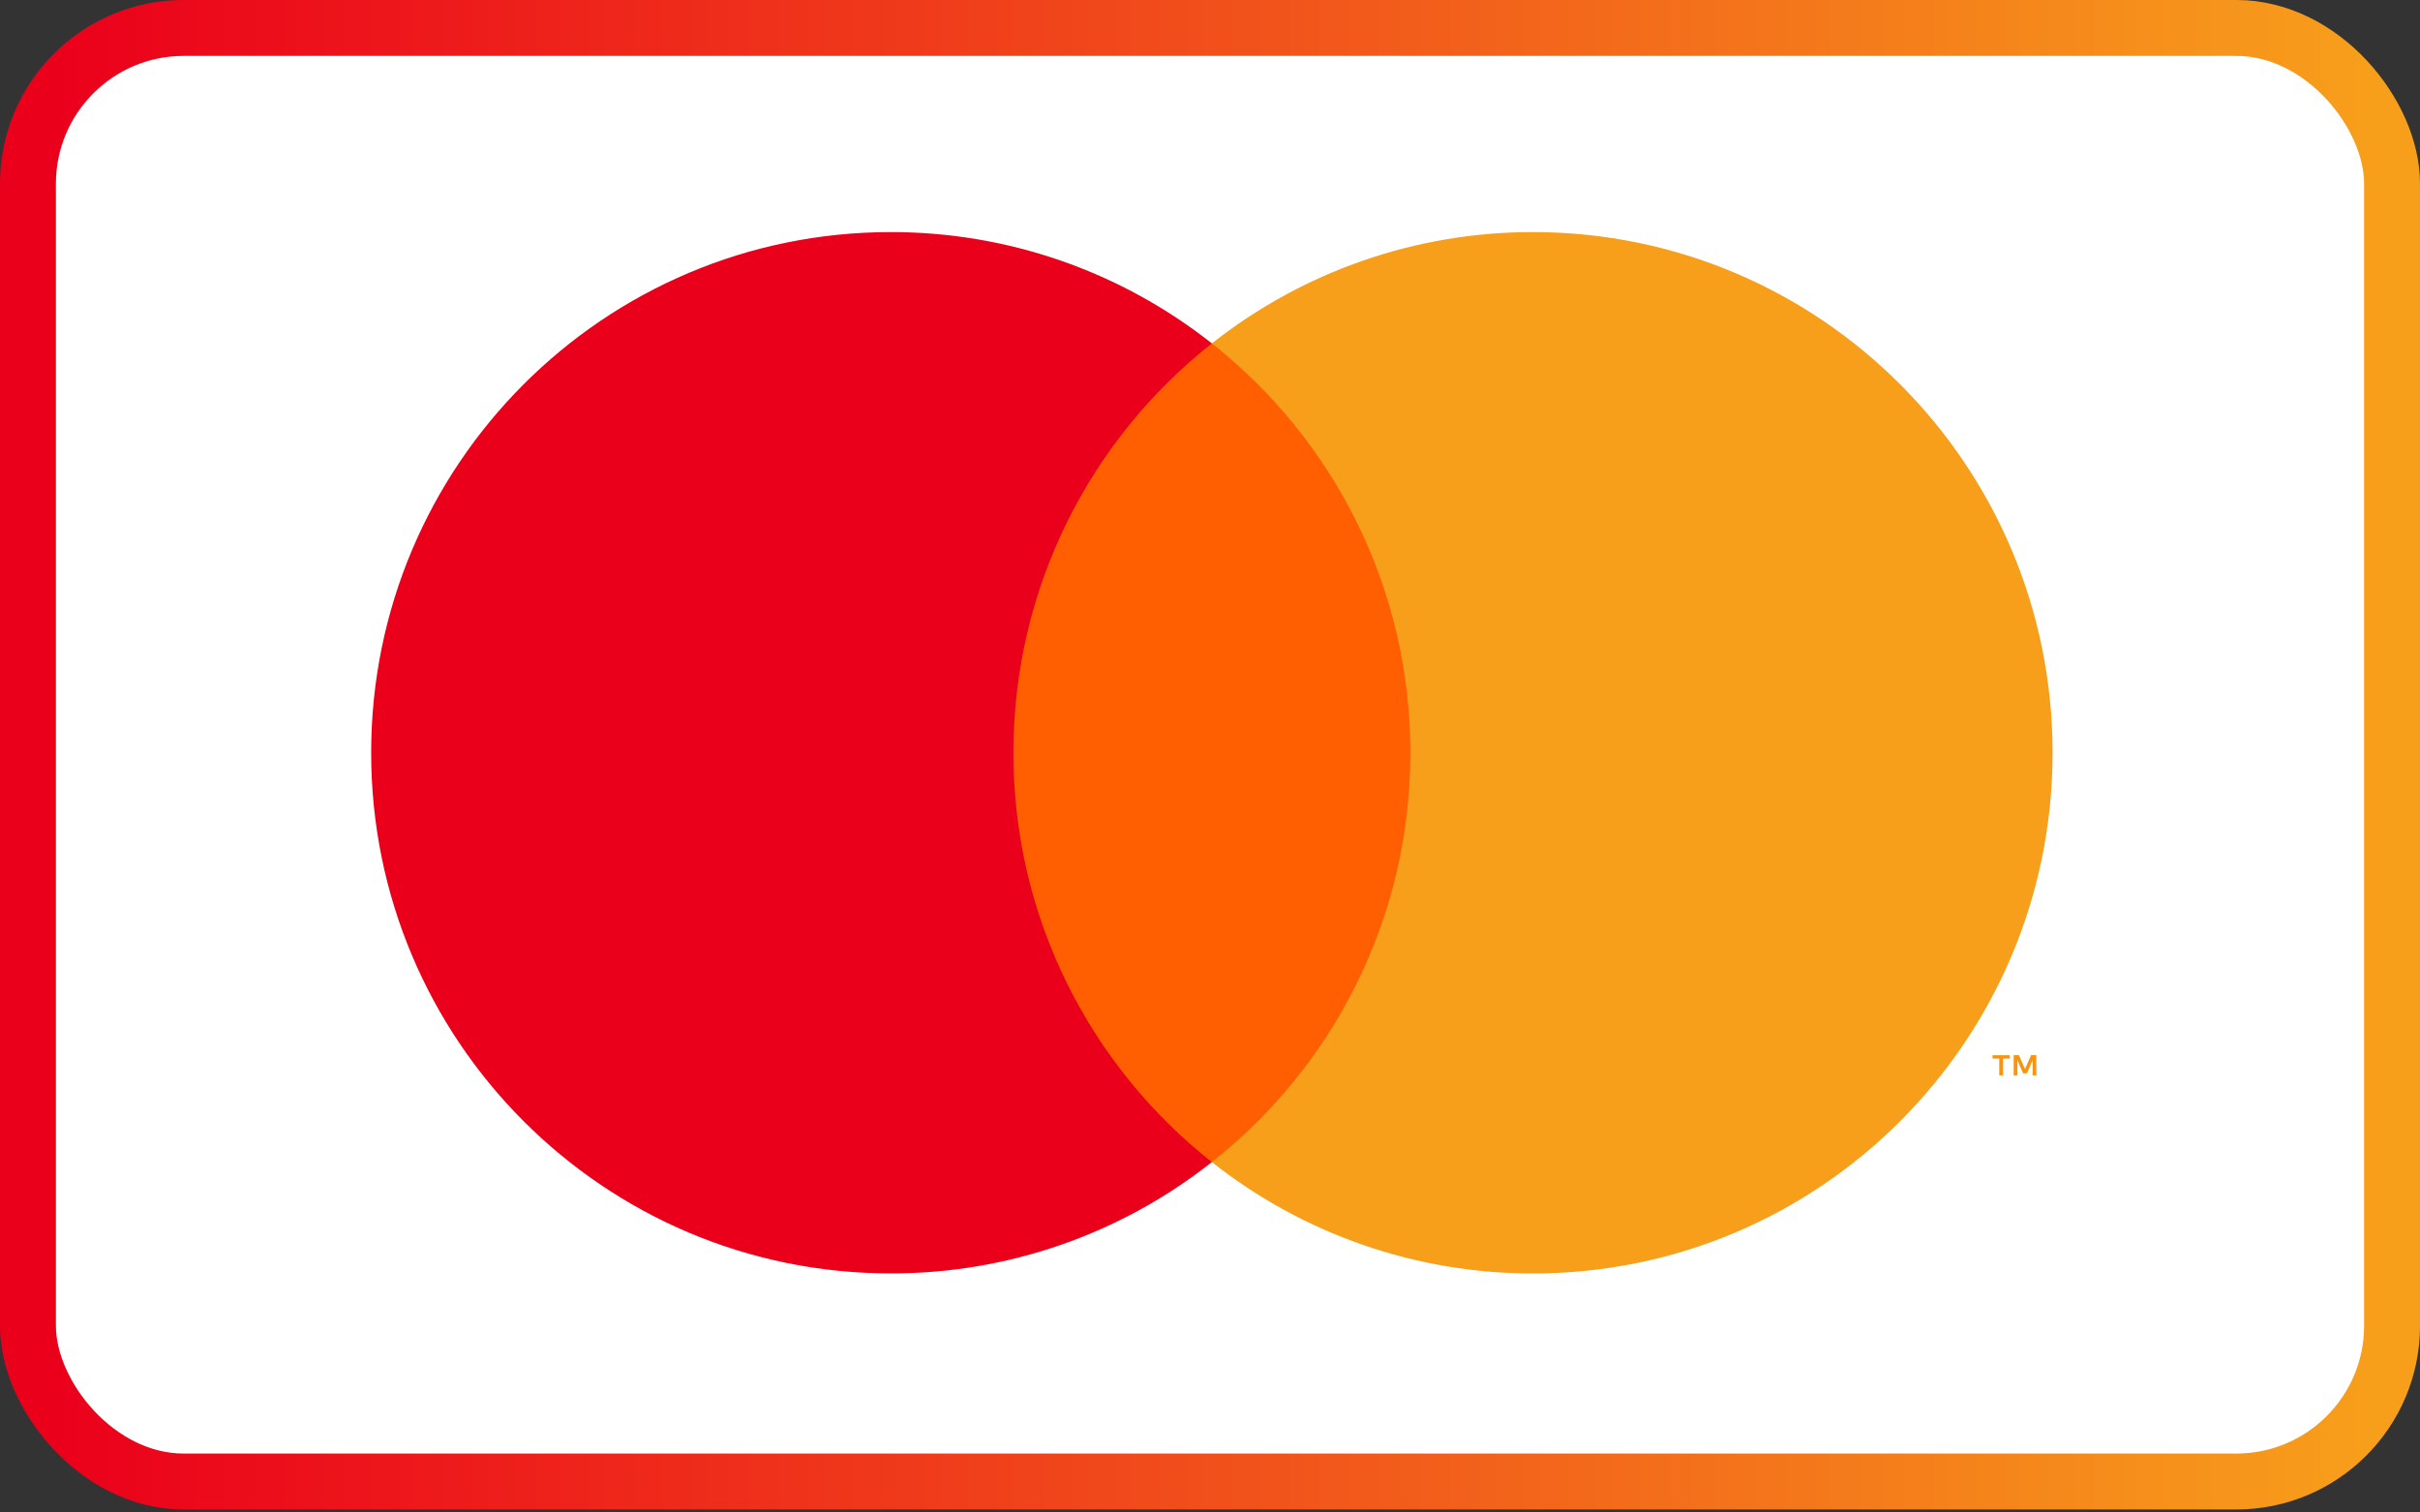 <svg width="64" height="40" viewBox="0 0 64 40" fill="none" xmlns="http://www.w3.org/2000/svg">
<rect x="0" y="0" width="64" height="40" fill="#333333" stroke="none"/>
<rect x="0.739" y="0.739" width="62.522" height="38.442" rx="4.119" fill="white" stroke="url(#paint0_linear_88_6996)" stroke-width="1.479"/>
<path d="M53.853 28.44V27.906H53.714L53.554 28.273L53.394 27.906H53.254V28.44H53.353V28.038L53.503 28.385H53.606L53.756 28.037V28.44H53.854H53.853ZM52.972 28.44V27.997H53.15V27.907H52.695V27.997H52.873V28.44H52.971H52.972Z" fill="#F79410"/>
<path d="M38.062 30.733H26.038V9.082H38.062L38.062 30.733Z" fill="#FF5F00"/>
<path d="M26.801 19.908C26.801 15.516 28.853 11.604 32.049 9.082C29.63 7.171 26.638 6.134 23.557 6.138C15.968 6.138 9.816 12.303 9.816 19.908C9.816 27.513 15.968 33.677 23.557 33.677C26.638 33.682 29.63 32.645 32.049 30.733C28.853 28.213 26.801 24.3 26.801 19.908Z" fill="#EB001B"/>
<path d="M54.283 19.908C54.283 27.513 48.132 33.678 40.543 33.678C37.462 33.682 34.469 32.645 32.05 30.733C35.247 28.212 37.299 24.3 37.299 19.908C37.299 15.516 35.247 11.604 32.05 9.082C34.469 7.171 37.462 6.134 40.543 6.138C48.132 6.138 54.283 12.303 54.283 19.908" fill="#F79E1B"/>
<defs>
<linearGradient id="paint0_linear_88_6996" x1="1.479" y1="19.96" x2="62.521" y2="19.96" gradientUnits="userSpaceOnUse">
<stop stop-color="#EB001B"/>
<stop offset="1" stop-color="#F79E1B"/>
</linearGradient>
</defs>
</svg>
